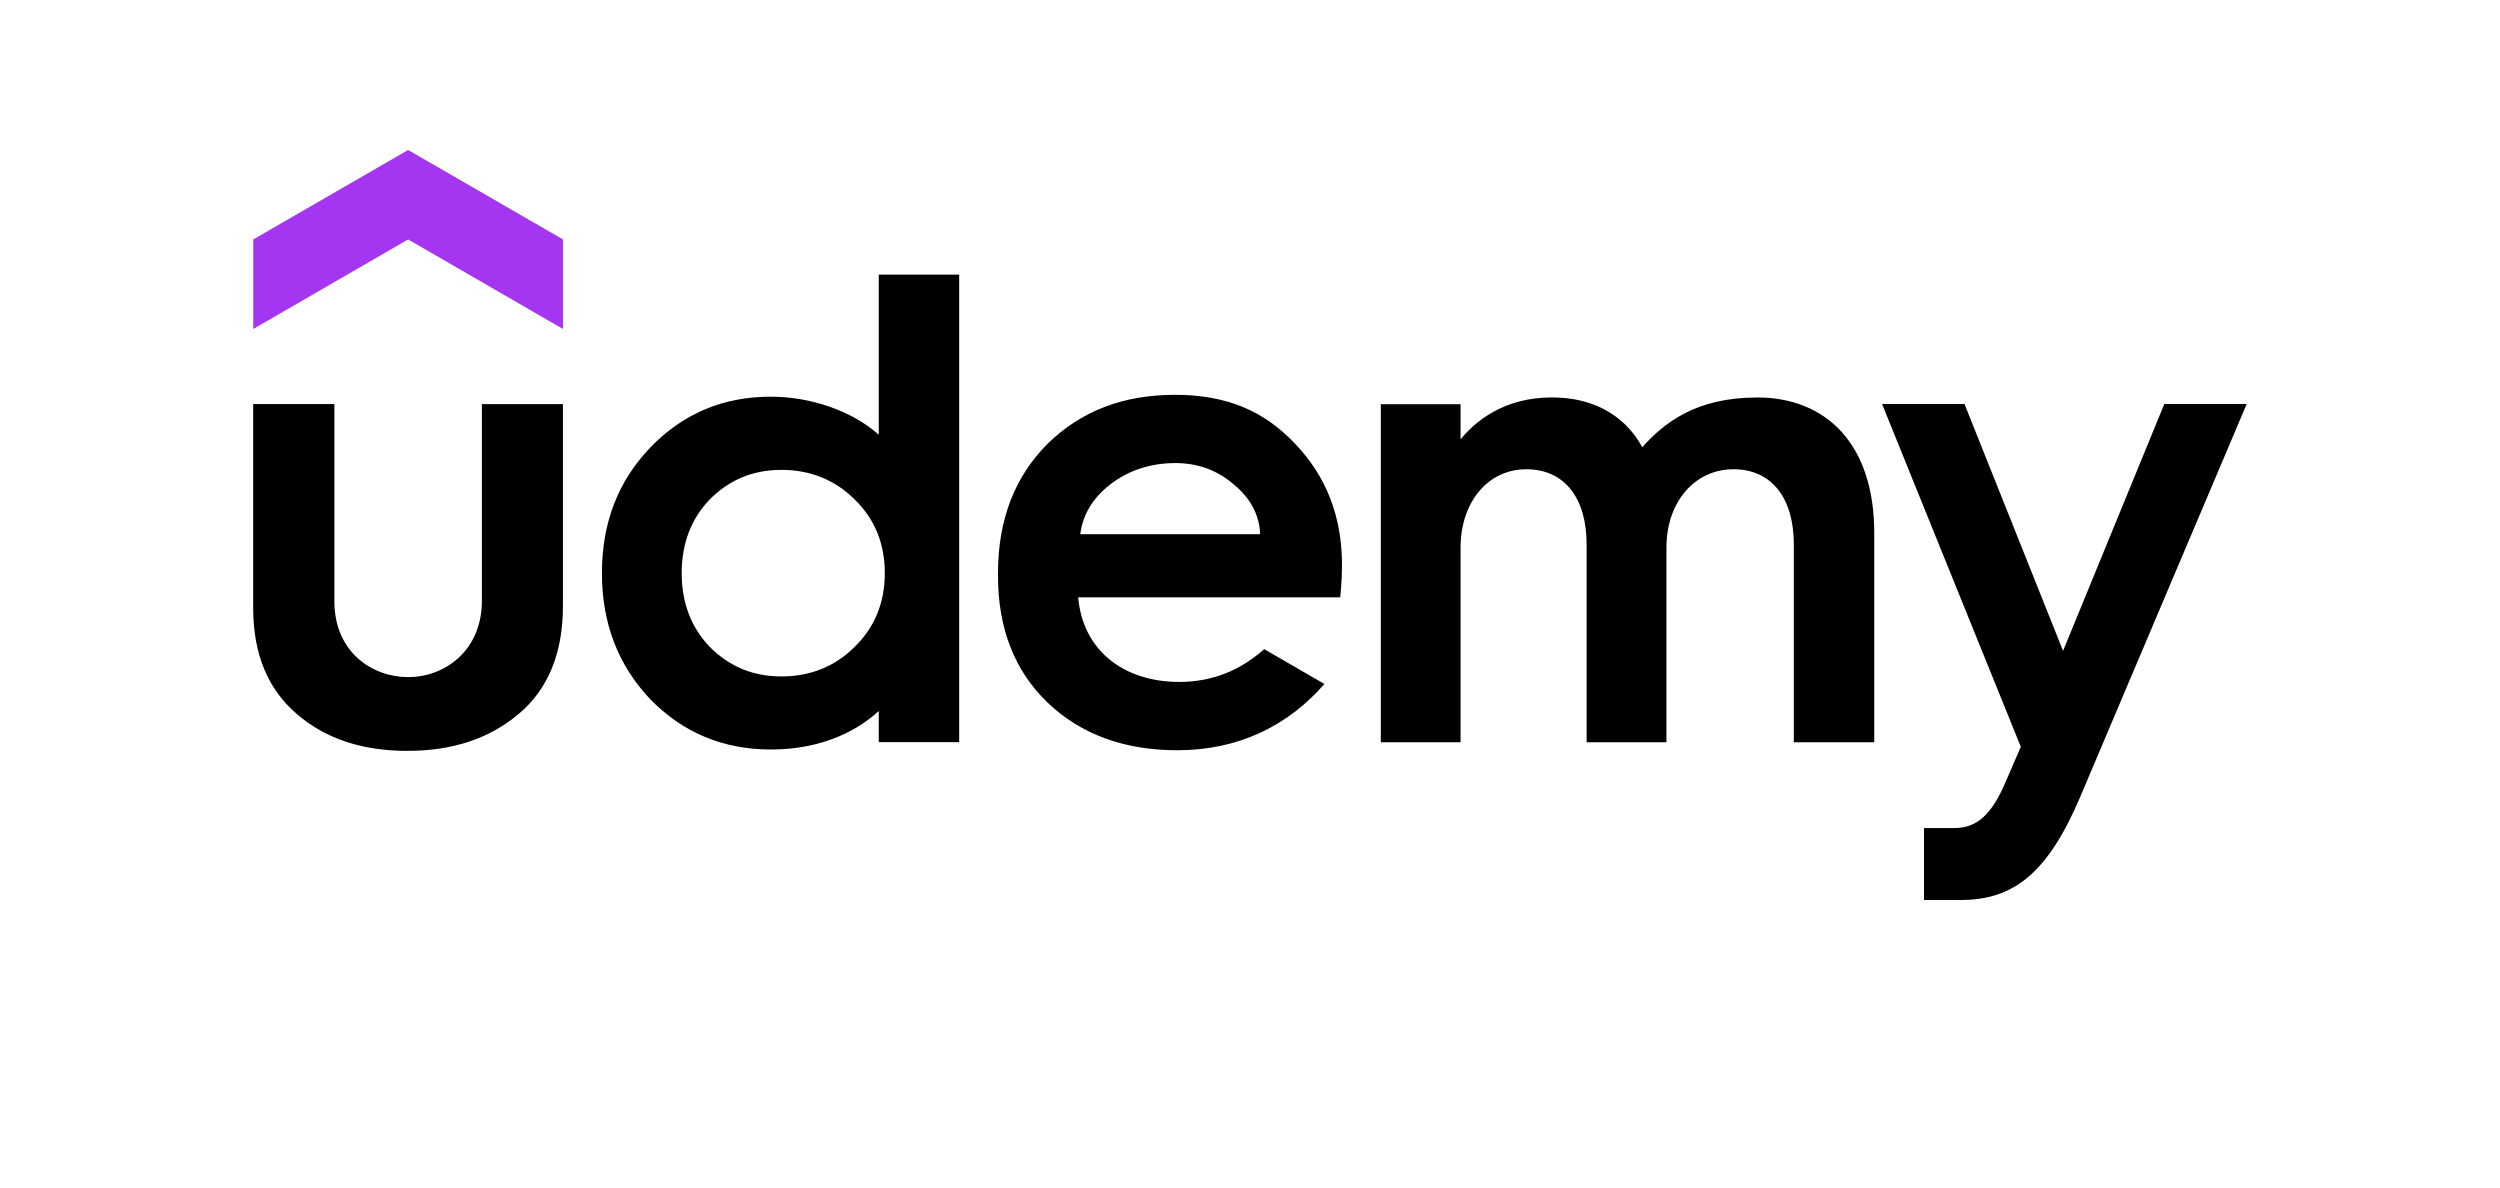 <?xml version="1.0" encoding="UTF-8"?><svg id="Livello_1" xmlns="http://www.w3.org/2000/svg" viewBox="0 0 400 190"><defs><style>.cls-1{fill:#a435f0;}.cls-1,.cls-2{stroke-width:0px;}.cls-2{fill:#000;}</style></defs><path class="cls-1" d="M90.08,52.64l-24.78-14.33-24.78,14.33v-14.33l24.78-14.31,24.78,14.31v14.33h0Z"/><path class="cls-2" d="M53.5,64.66v31.55c0,8.15,6.09,12.13,11.8,12.13s11.8-4.08,11.8-12.23v-31.45h12.97v32.3c0,7.51-2.36,13.31-7.08,17.27-4.72,3.97-10.61,5.91-17.81,5.91s-13.09-1.93-17.7-5.91c-4.61-3.97-6.97-9.54-6.97-16.96v-32.62h12.97ZM202.27,103.86l9.64,5.58c-5.88,6.71-13.73,10.6-23.58,10.6-8.47,0-15.45-2.58-20.71-7.62-5.26-5.05-7.94-11.81-7.94-20.28v-.42c0-8.59,2.68-15.46,7.94-20.72,5.37-5.26,12.13-7.83,20.39-7.83s14.26,2.58,19.2,7.83c5.04,5.26,7.51,11.7,7.51,19.43,0,2.49-.28,5.14-.28,5.14h-41.93c.7,8.22,6.95,13.54,16.25,13.54,5.1-.03,9.57-1.74,13.5-5.24h0ZM177.61,77.53c-2.77,2.16-4.36,4.8-4.77,7.94h28.78c-.11-3.04-1.51-5.68-4.06-7.83-2.69-2.36-5.79-3.55-9.54-3.55-3.97.01-7.51,1.19-10.41,3.44h0ZM332.91,127.33c-5.26,12.44-10.77,16.67-19.21,16.67h-5.86v-11.51h4.73c2.91,0,5.6-1.1,8.18-7.04l2.58-5.96-22.2-54.85h13.19l15.77,39.5,16.2-39.5h13.18l-26.56,62.68h0ZM140.6,43.94h12.87v74.8h-12.87v-4.98c-2.93,2.7-8.48,6.16-17.27,6.16-7.6,0-14.05-2.68-19.3-8.05-5.15-5.47-7.72-12.13-7.72-20.18s2.58-14.7,7.72-20.07c5.26-5.47,11.69-8.15,19.3-8.15,6.4,0,13.01,2.27,17.27,6.09v-25.62ZM141.57,91.71c0-4.73-1.62-8.7-4.84-11.81-3.11-3.11-7.08-4.72-11.69-4.72s-8.37,1.61-11.47,4.72c-3,3.11-4.5,7.08-4.5,11.81s1.51,8.69,4.5,11.8c3.11,3.11,6.86,4.72,11.47,4.72s8.59-1.61,11.69-4.72c3.21-3.11,4.84-7.08,4.84-11.8ZM281.11,63.59c11.19,0,18.77,7.57,18.77,21.68v33.49h-12.87v-31.66c0-7.4-3.53-12.02-9.66-12.02s-10.72,5.15-10.72,12.55v31.13h-12.77v-31.66c0-7.41-3.53-12.02-9.66-12.02s-10.51,5.26-10.51,12.55v31.13h-12.76v-54.09h12.76v5.63c2.27-2.79,6.84-6.71,14.58-6.71,9.16,0,13.09,5.31,14.48,7.97,3.51-3.9,8.59-7.96,18.36-7.96h0Z"/></svg>